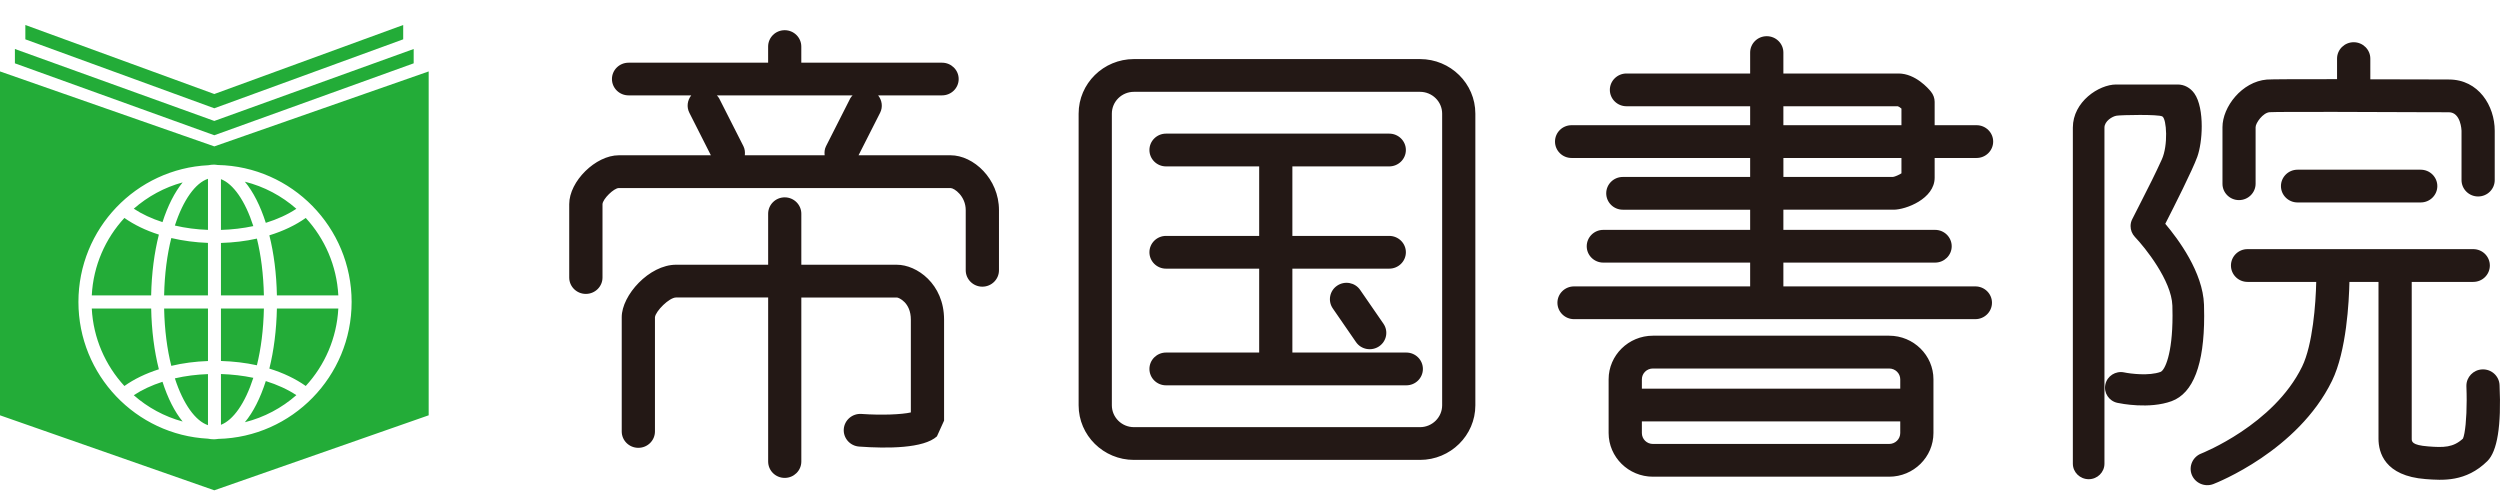 <?xml version="1.0" encoding="utf-8"?>
<!-- Generator: Adobe Illustrator 26.5.0, SVG Export Plug-In . SVG Version: 6.00 Build 0)  -->
<svg version="1.1" id="レイヤー_1" xmlns="http://www.w3.org/2000/svg" xmlns:xlink="http://www.w3.org/1999/xlink" x="0px"
	 y="0px" width="100px" height="20px" viewBox="0 0 100 20" enable-background="new 0 0 100 20" xml:space="preserve">
<g>
	<g>
		<g>
			<path fill="#23AC38" d="M16.547,2.533V1.96L8.572,4.838L0.596,1.96v0.573L8.572,5.41L16.547,2.533z M16.128,1.573V1L8.572,3.761
				L1.014,1h0v0.573l7.558,2.758L16.128,1.573z M6.852,14.634c0.465-0.111,0.959-0.175,1.467-0.193V12.34H6.565
				C6.583,13.2,6.686,13.975,6.852,14.634z M11.854,8.351c-0.583-0.512-1.285-0.889-2.06-1.083c0.337,0.404,0.62,0.966,0.838,1.646
				C11.092,8.771,11.508,8.582,11.854,8.351z M6.565,11.817h1.753V9.716C7.811,9.697,7.317,9.631,6.852,9.522
				C6.686,10.183,6.583,10.955,6.565,11.817z M8.319,9.195V7.152c-0.498,0.165-0.988,0.836-1.324,1.87
				C7.414,9.12,7.861,9.179,8.319,9.195z M8.319,17.007v-2.043c-0.458,0.016-0.905,0.073-1.324,0.17
				C7.331,16.17,7.821,16.839,8.319,17.007z M5.351,15.809c0.556,0.489,1.222,0.853,1.955,1.052
				c-0.322-0.392-0.596-0.936-0.806-1.59C6.069,15.41,5.679,15.591,5.351,15.809z M6.355,9.384C5.83,9.218,5.364,8.991,4.976,8.718
				c-0.759,0.823-1.244,1.905-1.305,3.099h2.375C6.064,10.932,6.172,10.107,6.355,9.384z M6.047,12.34H3.671
				c0.061,1.193,0.546,2.274,1.305,3.1c0.387-0.276,0.854-0.501,1.379-0.669C6.172,14.051,6.064,13.224,6.047,12.34z M8.572,5.856
				L0,2.857v13.755l8.572,3l8.575-3V2.857L8.572,5.856z M8.729,17.556c-0.056,0.007-0.11,0.016-0.169,0.016
				c-0.081,0-0.162-0.009-0.243-0.025c-2.88-0.15-5.18-2.543-5.18-5.469c0-2.934,2.31-5.329,5.199-5.469
				C8.409,6.595,8.485,6.585,8.56,6.585c0.052,0,0.101,0.01,0.15,0.015c2.963,0.059,5.355,2.491,5.355,5.478
				C14.065,15.059,11.682,17.486,8.729,17.556z M9.795,16.889c0.774-0.195,1.476-0.57,2.059-1.083
				c-0.346-0.23-0.762-0.419-1.222-0.563C10.414,15.923,10.131,16.487,9.795,16.889z M10.774,14.744
				c0.554,0.17,1.047,0.406,1.456,0.695c0.76-0.827,1.24-1.908,1.303-3.099h-2.457C11.058,13.212,10.952,14.03,10.774,14.744z
				 M10.774,9.413c0.18,0.714,0.285,1.53,0.302,2.404h2.457c-0.063-1.192-0.544-2.273-1.303-3.099
				C11.823,9.007,11.327,9.244,10.774,9.413z M8.838,7.166v2.031c0.449-0.014,0.884-0.065,1.295-0.153
				C9.804,8.022,9.327,7.353,8.838,7.166z M7.306,7.296C6.573,7.495,5.909,7.861,5.351,8.348C5.679,8.565,6.069,8.746,6.5,8.885
				C6.71,8.232,6.985,7.691,7.306,7.296z M8.838,14.961v2.031c0.489-0.187,0.966-0.857,1.295-1.879
				C9.722,15.026,9.287,14.976,8.838,14.961z M10.276,9.544C9.82,9.647,9.334,9.703,8.838,9.718v2.099h1.718
				C10.538,10.966,10.438,10.199,10.276,9.544z M10.556,12.34H8.838v2.099c0.496,0.015,0.982,0.071,1.438,0.172
				C10.438,13.959,10.538,13.192,10.556,12.34z"/>
		</g>
	</g>
	<g>
		<g>
			<path fill="#231815" d="M35.878,10.59h-3.825V8.55c0-0.362-0.298-0.656-0.664-0.656c-0.367,0-0.663,0.294-0.663,0.656v2.039
				h-3.681c-1.079,0-2.176,1.221-2.176,2.098v4.571c0,0.363,0.298,0.655,0.664,0.655c0.368,0,0.665-0.292,0.665-0.655v-4.571
				c0.031-0.245,0.569-0.788,0.847-0.788h3.681v6.561c0,0.364,0.296,0.656,0.663,0.656c0.366,0,0.664-0.292,0.664-0.656V11.9h3.825
				c0.07,0.004,0.556,0.197,0.556,0.884v3.713c-0.362,0.084-1.172,0.117-1.972,0.061c-0.366-0.027-0.684,0.245-0.711,0.605
				c-0.026,0.36,0.249,0.674,0.615,0.7c1.128,0.082,2.582,0.076,3.111-0.408l0.286-0.63v-4.042
				C37.762,11.352,36.667,10.59,35.878,10.59z M38.023,6.211h-3.681l0.862-1.699c0.118-0.233,0.077-0.503-0.079-0.697h2.557
				c0.367,0,0.665-0.292,0.665-0.654c0-0.361-0.298-0.653-0.665-0.653h-5.63V1.863c0-0.362-0.298-0.655-0.664-0.655
				c-0.367,0-0.663,0.293-0.663,0.655v0.645h-5.583c-0.366,0-0.664,0.292-0.664,0.653c0,0.362,0.298,0.654,0.664,0.654h2.508
				c-0.154,0.194-0.195,0.463-0.075,0.697l0.86,1.699h-3.684c-0.925,0-1.982,1.041-1.982,1.954v2.937
				c0,0.362,0.299,0.654,0.664,0.654c0.368,0,0.667-0.292,0.667-0.654V8.164c0.013-0.208,0.456-0.641,0.651-0.642h13.272
				c0.148,0,0.606,0.323,0.606,0.883v2.406c0,0.361,0.299,0.656,0.664,0.656c0.369,0,0.666-0.295,0.666-0.656V8.405
				C39.959,7.15,38.938,6.211,38.023,6.211z M34.015,3.926L33.04,5.85c-0.06,0.119-0.067,0.24-0.054,0.361h-3.193
				c0.013-0.12,0.003-0.242-0.055-0.361l-0.976-1.924c-0.023-0.043-0.057-0.073-0.087-0.111h5.429
				C34.073,3.853,34.036,3.883,34.015,3.926z M56.252,14.102h-4.557v-3.356h3.873c0.369,0,0.667-0.294,0.667-0.656
				c0-0.36-0.298-0.654-0.667-0.654h-3.873v-2.78h3.873c0.369,0,0.667-0.294,0.667-0.656c0-0.361-0.298-0.655-0.667-0.655h-8.928
				c-0.366,0-0.663,0.294-0.663,0.655c0,0.361,0.297,0.656,0.663,0.656h3.727v2.78h-3.727c-0.366,0-0.663,0.294-0.663,0.654
				c0,0.361,0.297,0.656,0.663,0.656h3.727v3.356h-3.727c-0.366,0-0.663,0.295-0.663,0.655c0,0.363,0.297,0.656,0.663,0.656h9.613
				c0.367,0,0.663-0.293,0.663-0.656C56.915,14.396,56.619,14.102,56.252,14.102z M53.487,11.426
				c-0.302,0.202-0.382,0.61-0.176,0.91l0.927,1.345c0.205,0.301,0.62,0.377,0.924,0.174c0.302-0.204,0.382-0.608,0.175-0.908
				l-0.929-1.347C54.203,11.299,53.793,11.222,53.487,11.426z M56.8,2.363H45.357c-1.219,0-2.212,0.978-2.212,2.182v11.668
				c0,1.203,0.993,2.183,2.212,2.183H56.8c1.221,0,2.214-0.98,2.214-2.183V4.545C59.014,3.34,58.022,2.363,56.8,2.363z
				 M57.686,16.212c0,0.481-0.398,0.874-0.886,0.874H45.357c-0.488,0-0.883-0.393-0.883-0.874V4.545
				c0-0.482,0.396-0.872,0.883-0.872H56.8c0.488,0,0.886,0.39,0.886,0.872V16.212z M75.744,8.388c0.49,0,1.642-0.436,1.642-1.281
				V6.319h1.676c0.367,0,0.665-0.294,0.665-0.657c0-0.36-0.298-0.654-0.665-0.654h-1.676V4.075c0-0.149-0.054-0.294-0.148-0.409
				c-0.097-0.122-0.622-0.726-1.298-0.726h-4.605V2.102c0-0.361-0.298-0.654-0.665-0.654c-0.367,0-0.664,0.293-0.664,0.654V2.94
				h-4.947c-0.366,0-0.665,0.294-0.665,0.654c0,0.362,0.298,0.656,0.665,0.656h4.947v0.758h-7.143c-0.367,0-0.663,0.294-0.663,0.654
				c0,0.363,0.296,0.657,0.663,0.657h7.143v0.759h-5.094c-0.366,0-0.663,0.294-0.663,0.654c0,0.363,0.298,0.656,0.663,0.656h5.094
				v0.807h-5.875c-0.366,0-0.662,0.294-0.662,0.656c0,0.36,0.297,0.653,0.662,0.653h5.875v0.952H62.96
				c-0.365,0-0.663,0.293-0.663,0.653c0,0.363,0.298,0.657,0.663,0.657h16.054c0.367,0,0.665-0.295,0.665-0.657
				c0-0.36-0.298-0.653-0.665-0.653h-7.679v-0.952h6.069c0.367,0,0.664-0.294,0.664-0.653c0-0.362-0.297-0.656-0.664-0.656h-6.069
				V8.388L75.744,8.388z M71.335,4.25h4.578C75.948,4.259,76,4.296,76.058,4.343v0.665h-4.723L71.335,4.25L71.335,4.25z
				 M71.335,6.319h4.723v0.614c-0.097,0.062-0.258,0.134-0.341,0.145l-4.381-0.001V6.319z M75.566,13.428h-9.449
				c-0.976,0-1.772,0.784-1.772,1.744v2.148c0,0.965,0.796,1.748,1.772,1.748h9.449c0.977,0,1.772-0.783,1.772-1.748v-2.148
				C77.338,14.212,76.543,13.428,75.566,13.428z M76.01,17.321c0,0.243-0.199,0.437-0.444,0.437h-9.449
				c-0.246,0-0.442-0.194-0.442-0.437v-0.465H76.01V17.321z M76.01,15.546H65.675v-0.373c0-0.239,0.197-0.433,0.442-0.433h9.449
				c0.245,0,0.444,0.194,0.444,0.433L76.01,15.546L76.01,15.546z M91.9,6.788c-0.365,0-0.662,0.295-0.662,0.656
				c0,0.36,0.297,0.654,0.662,0.654h4.928c0.369,0,0.665-0.295,0.665-0.654c0-0.361-0.296-0.656-0.665-0.656H91.9z M89.559,8.004
				c0.368,0,0.665-0.295,0.665-0.656V5.087c0-0.166,0.293-0.579,0.561-0.599c0.337-0.024,4.643-0.008,6.263,0l0.905,0.002
				c0.486,0,0.508,0.733,0.508,0.74v1.973c0,0.362,0.298,0.656,0.663,0.656c0.369,0,0.665-0.294,0.665-0.656V5.23
				c0-0.993-0.642-2.05-1.835-2.05l-0.9-0.003c-0.81-0.003-1.56-0.004-2.241-0.005V2.344c0-0.36-0.298-0.655-0.665-0.655
				c-0.367,0-0.666,0.295-0.666,0.655v0.822c-1.613-0.001-2.63,0.003-2.806,0.016c-1,0.083-1.777,1.092-1.777,1.906v2.261
				C88.897,7.709,89.193,8.004,89.559,8.004z M88.16,12.187c-0.042-1.296-1.032-2.624-1.549-3.235
				c0.359-0.703,1.09-2.153,1.279-2.675c0.109-0.302,0.179-0.763,0.179-1.225c0-0.51-0.086-1.021-0.295-1.315
				C87.613,3.51,87.37,3.38,87.109,3.38h-2.463c-0.689,0-1.732,0.688-1.732,1.724v13.443c0,0.343,0.284,0.621,0.635,0.621
				c0.347,0,0.629-0.278,0.629-0.621V5.104c0-0.257,0.312-0.451,0.489-0.477c0.177-0.028,1.674-0.06,1.827,0.031
				c0.174,0.104,0.234,1.159-0.021,1.719c-0.253,0.559-0.53,1.107-0.808,1.651c-0.126,0.245-0.25,0.489-0.373,0.734
				c-0.048,0.09-0.069,0.185-0.069,0.283c0,0.156,0.058,0.308,0.17,0.429c0.407,0.424,1.469,1.749,1.502,2.751
				c0.004,0.14,0.006,0.273,0.006,0.4c0,1.557-0.313,2.189-0.479,2.251c-0.461,0.169-1.208,0.073-1.457,0.02
				c-0.34-0.071-0.678,0.144-0.75,0.479c-0.076,0.335,0.142,0.666,0.481,0.739c0.131,0.028,1.278,0.259,2.17-0.068
				c0.864-0.32,1.301-1.466,1.301-3.408C88.167,12.49,88.165,12.342,88.16,12.187z M99.982,15.399
				c-0.017-0.359-0.326-0.641-0.695-0.623c-0.354,0.017-0.631,0.306-0.631,0.653v0.031c0.008,0.186,0.011,0.374,0.011,0.557
				c0,0.7-0.061,1.332-0.149,1.527c-0.389,0.358-0.768,0.362-1.392,0.312c-0.657-0.049-0.657-0.198-0.657-0.308v-6.272h2.46
				c0.369,0,0.665-0.293,0.665-0.656c0-0.361-0.296-0.655-0.665-0.655h-9.028c-0.367,0-0.663,0.294-0.663,0.655
				c0,0.363,0.296,0.656,0.663,0.656h2.748c-0.017,0.86-0.139,2.517-0.565,3.389c-1.136,2.329-4.006,3.465-4.036,3.477
				c-0.339,0.132-0.51,0.512-0.377,0.848c0.135,0.336,0.519,0.503,0.861,0.373c0.137-0.053,3.382-1.33,4.748-4.129
				c0.582-1.194,0.681-3.18,0.697-3.958h1.163v6.272c0,0.55,0.245,1.49,1.882,1.615c0.684,0.052,1.616,0.124,2.472-0.719
				C99.893,18.051,100.058,17.027,99.982,15.399z"/>
		</g>
	</g>
</g>
<g>
</g>
<g>
</g>
<g>
</g>
<g>
</g>
<g>
</g>
<g>
</g>
<g>
</g>
<g>
</g>
<g>
</g>
<g>
</g>
<g>
</g>
<g>
</g>
<g>
</g>
<g>
</g>
<g>
</g>
</svg>
